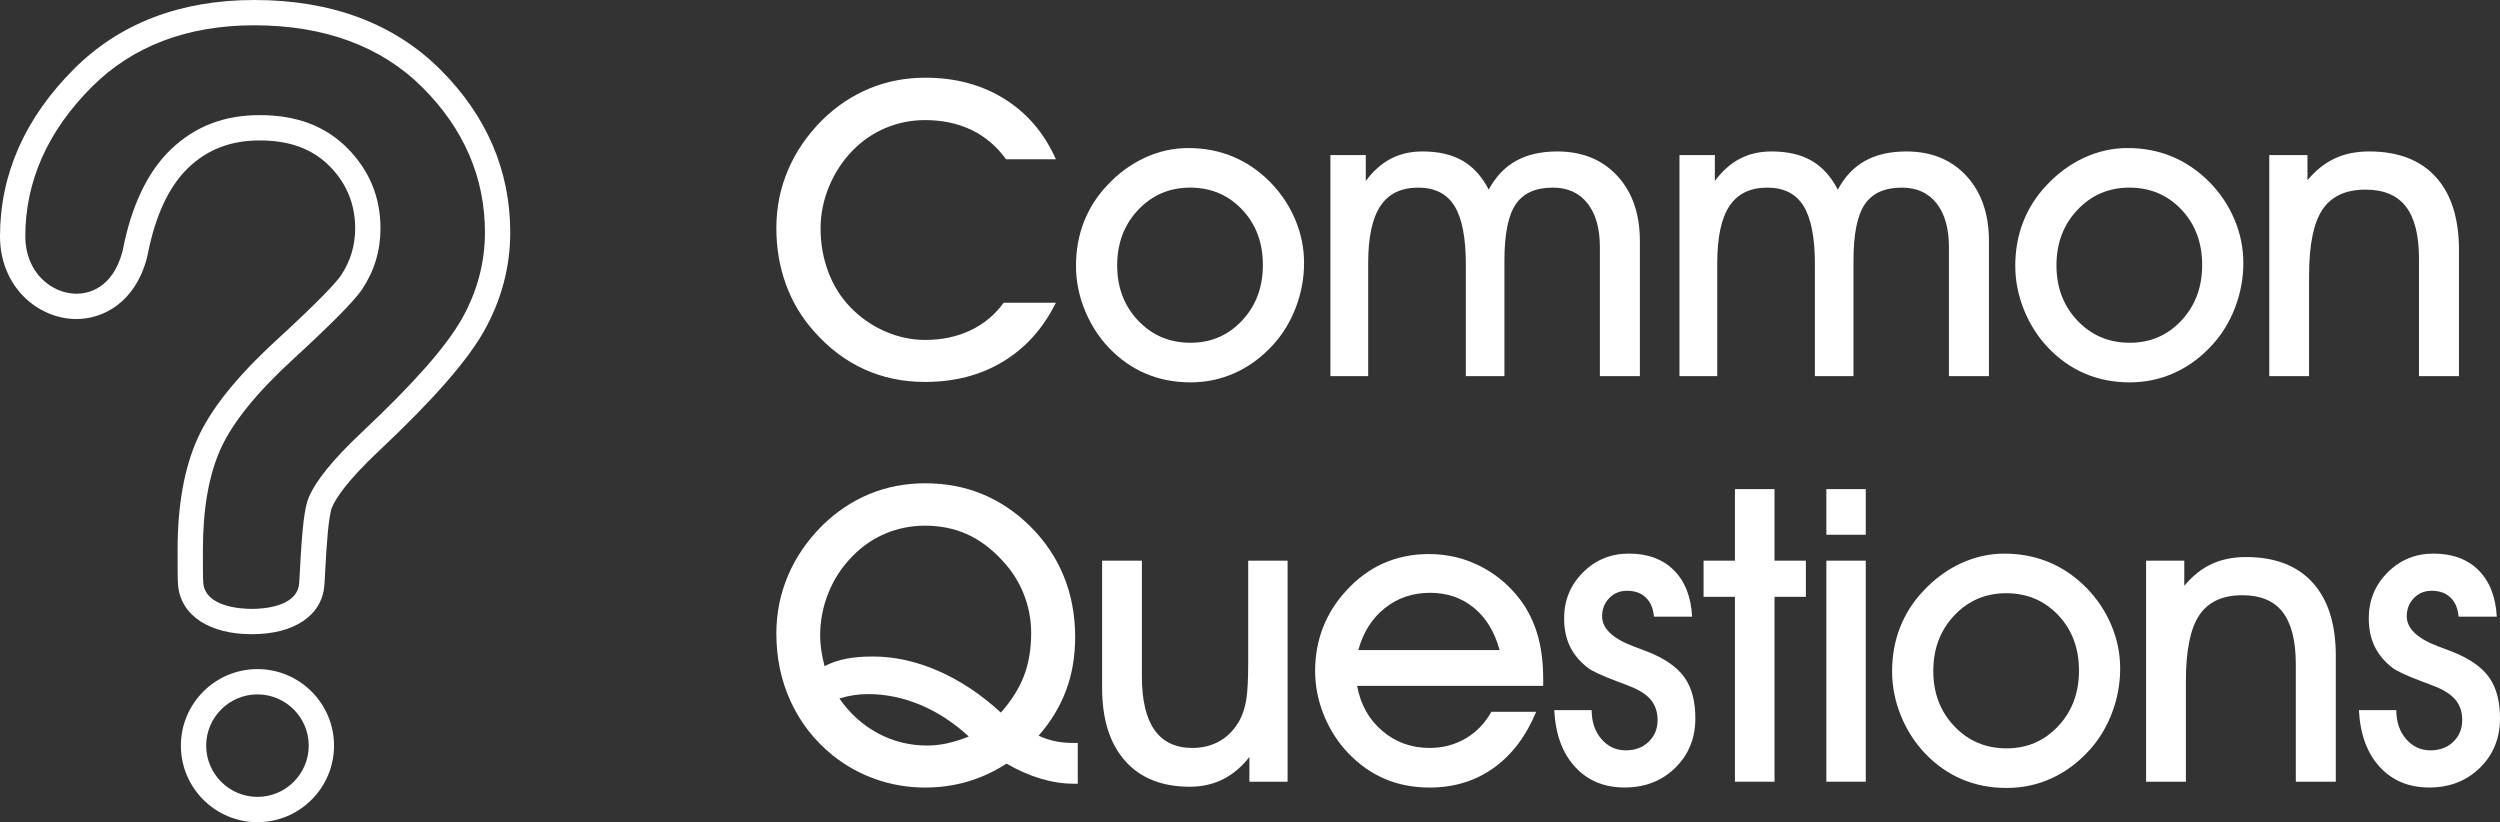 <?xml version="1.0" encoding="utf-8"?>
<!-- Generator: Adobe Illustrator 16.0.0, SVG Export Plug-In . SVG Version: 6.00 Build 0)  -->
<!DOCTYPE svg PUBLIC "-//W3C//DTD SVG 1.1 Tiny//EN" "http://www.w3.org/Graphics/SVG/1.1/DTD/svg11-tiny.dtd">
<svg version="1.1" baseProfile="tiny" id="Layer_1" xmlns="http://www.w3.org/2000/svg" xmlns:xlink="http://www.w3.org/1999/xlink"
	 x="0px" y="0px" width="419.143px" height="137.845px" viewBox="0 0 419.143 137.845" xml:space="preserve">
<rect x="0" y="0" width="419.143" height="137.845" fill="#333333" stroke="none"/>
<rect x="-2086.448" y="2773.624" fill="#2A97D4" width="5724.573" height="631.287"/>
<g>
	<path fill="#FFFFFF" d="M177.025,50.762c-2.134,4.29-5.082,7.575-8.844,9.854c-3.763,2.28-8.126,3.42-13.09,3.42
		c-3.684,0-7.08-0.708-10.191-2.123s-5.901-3.515-8.372-6.301c-2.089-2.313-3.673-4.946-4.751-7.9
		c-1.078-2.953-1.617-6.115-1.617-9.483c0-3.414,0.651-6.654,1.955-9.721c1.302-3.065,3.211-5.856,5.727-8.372
		c2.381-2.336,5.025-4.104,7.935-5.307c2.909-1.201,6.036-1.802,9.384-1.802c5.03,0,9.45,1.19,13.257,3.57
		c3.808,2.381,6.677,5.75,8.608,10.107h-8.355c-1.572-2.178-3.504-3.817-5.795-4.918c-2.291-1.1-4.885-1.651-7.783-1.651
		c-2.313,0-4.514,0.438-6.604,1.314c-2.088,0.876-3.941,2.145-5.559,3.807c-1.685,1.73-2.998,3.74-3.941,6.031
		c-0.943,2.291-1.416,4.627-1.416,7.007c0,2.561,0.427,4.981,1.281,7.26c0.853,2.28,2.077,4.251,3.672,5.913
		c1.685,1.752,3.627,3.111,5.828,4.077c2.201,0.966,4.447,1.449,6.738,1.449c2.808,0,5.341-0.533,7.598-1.601
		c2.258-1.066,4.116-2.61,5.576-4.632H177.025z"/>
	<path fill="#FFFFFF" d="M180.396,44.563c0-2.628,0.443-5.082,1.331-7.362c0.888-2.279,2.195-4.329,3.925-6.148
		c1.864-1.999,3.965-3.538,6.301-4.615c2.336-1.078,4.762-1.617,7.277-1.617c2.695,0,5.193,0.483,7.496,1.448
		c2.303,0.966,4.386,2.393,6.25,4.278c1.819,1.865,3.218,3.965,4.194,6.301c0.978,2.336,1.466,4.75,1.466,7.244
		c0,2.539-0.455,5.008-1.364,7.413c-0.91,2.403-2.185,4.503-3.824,6.3c-1.887,2.067-4.004,3.634-6.351,4.7
		c-2.348,1.066-4.847,1.6-7.496,1.6c-2.719,0-5.223-0.489-7.514-1.465c-2.291-0.978-4.346-2.42-6.166-4.329
		c-1.729-1.82-3.082-3.937-4.06-6.352C180.885,49.543,180.396,47.078,180.396,44.563z M187.303,44.495
		c0,3.706,1.174,6.794,3.521,9.265c2.347,2.471,5.273,3.706,8.777,3.706c3.436,0,6.316-1.241,8.642-3.723
		c2.324-2.481,3.487-5.587,3.487-9.315c0-3.751-1.163-6.851-3.487-9.299c-2.325-2.448-5.229-3.673-8.71-3.673
		c-3.459,0-6.362,1.241-8.709,3.723C188.477,37.661,187.303,40.767,187.303,44.495z"/>
	<path fill="#FFFFFF" d="M245.759,44.36c0-4.514-0.637-7.793-1.912-9.837s-3.3-3.066-6.073-3.066c-2.863,0-4.977,1.027-6.342,3.083
		c-1.364,2.055-2.046,5.239-2.046,9.551v18.968h-6.334V25.998h5.93v4.346c1.23-1.663,2.624-2.903,4.181-3.723
		c1.556-0.819,3.33-1.229,5.322-1.229c2.687,0,4.926,0.517,6.717,1.55c1.79,1.033,3.257,2.65,4.399,4.852
		c1.148-2.156,2.668-3.762,4.56-4.818c1.892-1.056,4.2-1.583,6.926-1.583c4.188,0,7.544,1.364,10.066,4.094
		c2.522,2.729,3.784,6.373,3.784,10.933v22.641h-6.705V41.462c0-3.167-0.693-5.626-2.081-7.378
		c-1.387-1.752-3.321-2.628-5.802-2.628c-2.888,0-4.963,0.932-6.226,2.797c-1.264,1.864-1.896,5.009-1.896,9.434v19.372h-6.469
		V44.36z"/>
	<path fill="#FFFFFF" d="M304.282,44.36c0-4.514-0.637-7.793-1.912-9.837s-3.3-3.066-6.073-3.066c-2.863,0-4.977,1.027-6.342,3.083
		c-1.364,2.055-2.046,5.239-2.046,9.551v18.968h-6.334V25.998h5.93v4.346c1.23-1.663,2.624-2.903,4.181-3.723
		c1.556-0.819,3.33-1.229,5.322-1.229c2.687,0,4.926,0.517,6.717,1.55c1.79,1.033,3.257,2.65,4.399,4.852
		c1.148-2.156,2.668-3.762,4.56-4.818c1.892-1.056,4.2-1.583,6.926-1.583c4.188,0,7.544,1.364,10.066,4.094
		c2.522,2.729,3.784,6.373,3.784,10.933v22.641h-6.705V41.462c0-3.167-0.693-5.626-2.081-7.378
		c-1.387-1.752-3.321-2.628-5.802-2.628c-2.888,0-4.963,0.932-6.226,2.797c-1.264,1.864-1.896,5.009-1.896,9.434v19.372h-6.469
		V44.36z"/>
	<path fill="#FFFFFF" d="M337.874,44.563c0-2.628,0.443-5.082,1.331-7.362c0.888-2.279,2.195-4.329,3.925-6.148
		c1.864-1.999,3.965-3.538,6.301-4.615c2.336-1.078,4.762-1.617,7.277-1.617c2.695,0,5.193,0.483,7.496,1.448
		c2.303,0.966,4.386,2.393,6.25,4.278c1.819,1.865,3.218,3.965,4.194,6.301c0.978,2.336,1.466,4.75,1.466,7.244
		c0,2.539-0.455,5.008-1.364,7.413c-0.91,2.403-2.185,4.503-3.824,6.3c-1.887,2.067-4.004,3.634-6.351,4.7
		c-2.348,1.066-4.847,1.6-7.496,1.6c-2.719,0-5.223-0.489-7.514-1.465c-2.291-0.978-4.346-2.42-6.166-4.329
		c-1.729-1.82-3.082-3.937-4.06-6.352C338.363,49.543,337.874,47.078,337.874,44.563z M344.781,44.495
		c0,3.706,1.174,6.794,3.521,9.265c2.347,2.471,5.273,3.706,8.777,3.706c3.436,0,6.316-1.241,8.642-3.723
		c2.324-2.481,3.487-5.587,3.487-9.315c0-3.751-1.163-6.851-3.487-9.299c-2.325-2.448-5.229-3.673-8.71-3.673
		c-3.459,0-6.362,1.241-8.709,3.723C345.955,37.661,344.781,40.767,344.781,44.495z"/>
	<path fill="#FFFFFF" d="M387.132,63.059h-6.672V25.998h6.402v4.211c1.392-1.662,2.925-2.88,4.599-3.656
		c1.673-0.774,3.588-1.162,5.744-1.162c4.852,0,8.574,1.427,11.169,4.279c2.594,2.852,3.891,6.94,3.891,12.264v21.124h-6.704V43.383
		c0-3.93-0.73-6.845-2.19-8.743c-1.46-1.897-3.717-2.847-6.771-2.847c-3.324,0-5.733,1.118-7.227,3.353
		c-1.494,2.235-2.24,5.924-2.24,11.067V63.059z"/>
	<path fill="#FFFFFF" d="M168.745,128.026c-2.041,1.326-4.199,2.325-6.476,2.999c-2.276,0.673-4.659,1.011-7.148,1.011
		c-2.87,0-5.623-0.461-8.259-1.382c-2.635-0.921-5.052-2.257-7.249-4.009c-3.05-2.47-5.388-5.458-7.014-8.962
		c-1.626-3.504-2.439-7.322-2.439-11.455c0-3.415,0.65-6.654,1.952-9.721c1.301-3.065,3.207-5.856,5.72-8.372
		c2.377-2.336,5.019-4.104,7.924-5.307c2.904-1.201,6.027-1.802,9.37-1.802c3.432,0,6.611,0.601,9.539,1.802
		c2.927,1.202,5.602,2.994,8.024,5.374c2.512,2.493,4.401,5.301,5.669,8.423c1.268,3.122,1.901,6.525,1.901,10.209
		c0,3.212-0.506,6.177-1.516,8.894c-1.012,2.718-2.55,5.256-4.616,7.615c0.876,0.404,1.774,0.707,2.695,0.909
		s1.909,0.303,2.965,0.303h0.909v6.84h-0.64c-1.818,0-3.67-0.281-5.556-0.842C172.616,129.992,170.697,129.15,168.745,128.026z
		 M167.804,119.469c1.771-1.999,3.06-4.048,3.867-6.148c0.807-2.1,1.21-4.486,1.21-7.16c0-2.268-0.409-4.441-1.228-6.519
		c-0.817-2.078-2.012-3.959-3.581-5.644c-1.838-1.999-3.817-3.476-5.936-4.431c-2.118-0.954-4.478-1.432-7.078-1.432
		c-2.309,0-4.506,0.438-6.591,1.314c-2.085,0.876-3.935,2.145-5.549,3.807c-1.749,1.774-3.088,3.813-4.018,6.115
		c-0.932,2.303-1.396,4.7-1.396,7.193c0,0.764,0.062,1.573,0.185,2.426c0.123,0.854,0.309,1.752,0.555,2.696
		c1.076-0.562,2.264-0.972,3.564-1.23c1.3-0.258,2.802-0.387,4.506-0.387c3.654,0,7.325,0.808,11.013,2.425
		C161.017,114.112,164.508,116.437,167.804,119.469z M162.423,123.479c-2.511-2.313-5.206-4.077-8.087-5.29
		s-5.812-1.819-8.794-1.819c-0.852,0-1.676,0.062-2.472,0.186c-0.796,0.124-1.574,0.309-2.337,0.556
		c1.749,2.516,3.9,4.459,6.457,5.829c2.555,1.37,5.313,2.055,8.271,2.055c1.076,0,2.187-0.123,3.329-0.371
		C159.935,124.377,161.146,123.995,162.423,123.479z"/>
	<path fill="#FFFFFF" d="M215.873,131.059h-6.401v-4.144c-1.325,1.685-2.813,2.937-4.464,3.756c-1.651,0.82-3.499,1.23-5.542,1.23
		c-4.673,0-8.289-1.449-10.85-4.347s-3.84-6.974-3.84-12.229V93.998h6.67v19.406c0,3.998,0.708,6.997,2.123,8.996
		c1.415,2,3.537,2.999,6.367,2.999c1.752,0,3.313-0.41,4.684-1.229s2.459-1.993,3.268-3.521c0.494-0.943,0.848-2.066,1.062-3.369
		c0.214-1.303,0.32-3.403,0.32-6.301v-16.98h6.604V131.059z"/>
	<path fill="#FFFFFF" d="M227.532,114.988c0.562,3.1,1.959,5.61,4.194,7.53c2.235,1.921,4.891,2.881,7.968,2.881
		c2.201,0,4.206-0.527,6.015-1.583c1.808-1.055,3.251-2.549,4.329-4.481h7.514c-1.708,4.11-4.094,7.255-7.16,9.434
		c-3.065,2.179-6.632,3.269-10.697,3.269c-2.74,0-5.244-0.484-7.513-1.449s-4.324-2.414-6.165-4.346
		c-1.73-1.819-3.083-3.936-4.061-6.351c-0.977-2.414-1.465-4.879-1.465-7.395c0-2.606,0.442-5.042,1.33-7.311
		c0.888-2.269,2.195-4.335,3.926-6.199c1.841-2.021,3.919-3.543,6.232-4.565c2.313-1.021,4.84-1.533,7.58-1.533
		c3.257,0,6.284,0.758,9.08,2.274c2.797,1.517,5.104,3.634,6.924,6.352c1.078,1.684,1.875,3.532,2.393,5.542
		c0.516,2.01,0.774,4.308,0.774,6.89v1.044H227.532z M251.419,108.991c-0.831-3.054-2.269-5.418-4.313-7.092
		c-2.044-1.673-4.492-2.51-7.344-2.51c-2.921,0-5.453,0.859-7.598,2.577c-2.146,1.719-3.622,4.06-4.431,7.025H251.419z"/>
	<path fill="#FFFFFF" d="M260.584,119.064h6.268c0,1.954,0.544,3.566,1.634,4.835c1.089,1.27,2.453,1.903,4.093,1.903
		c1.551,0,2.825-0.477,3.824-1.432c0.999-0.954,1.5-2.173,1.5-3.656c0-1.302-0.354-2.403-1.062-3.302
		c-0.708-0.898-1.848-1.662-3.42-2.291c-0.539-0.224-1.303-0.517-2.291-0.876c-2.628-0.988-4.302-1.774-5.021-2.359
		c-1.325-1.055-2.302-2.251-2.931-3.588c-0.629-1.336-0.943-2.88-0.943-4.632c0-3.009,1.05-5.571,3.15-7.682
		c2.1-2.111,4.666-3.167,7.698-3.167c3.167,0,5.683,0.926,7.547,2.779c1.864,1.853,2.886,4.453,3.066,7.799h-6.402
		c-0.112-1.37-0.562-2.437-1.348-3.201c-0.786-0.763-1.842-1.146-3.166-1.146c-1.191,0-2.186,0.41-2.982,1.229
		c-0.797,0.82-1.195,1.837-1.195,3.049c0,2.067,1.796,3.762,5.391,5.087c1.01,0.382,1.808,0.686,2.392,0.91
		c2.83,1.145,4.846,2.572,6.048,4.278c1.201,1.707,1.803,3.987,1.803,6.839c0,3.325-1.124,6.087-3.369,8.288
		c-2.247,2.202-5.077,3.302-8.49,3.302c-3.438,0-6.211-1.157-8.322-3.471C261.943,126.253,260.787,123.085,260.584,119.064z"/>
	<path fill="#FFFFFF" d="M290.874,131.059v-30.996h-5.256v-6.064h5.256V82.004h6.637v11.994h5.256v6.064h-5.256v30.996H290.874z"/>
	<path fill="#FFFFFF" d="M312.808,89.652h-6.604v-7.648h6.604V89.652z M306.204,131.059V93.998h6.604v37.061H306.204z"/>
	<path fill="#FFFFFF" d="M317.223,112.563c0-2.628,0.443-5.082,1.331-7.362c0.888-2.279,2.195-4.329,3.925-6.148
		c1.864-1.999,3.965-3.538,6.301-4.615c2.336-1.078,4.762-1.617,7.277-1.617c2.695,0,5.193,0.483,7.496,1.448
		c2.303,0.966,4.386,2.393,6.25,4.279c1.819,1.865,3.218,3.964,4.194,6.3c0.978,2.336,1.466,4.75,1.466,7.244
		c0,2.539-0.455,5.009-1.364,7.413c-0.91,2.403-2.185,4.503-3.824,6.3c-1.887,2.067-4.004,3.634-6.351,4.7
		c-2.348,1.066-4.847,1.6-7.496,1.6c-2.719,0-5.223-0.489-7.514-1.465c-2.291-0.978-4.346-2.42-6.166-4.329
		c-1.729-1.82-3.082-3.937-4.06-6.352C317.712,117.543,317.223,115.078,317.223,112.563z M324.13,112.495
		c0,3.706,1.174,6.794,3.521,9.265c2.347,2.471,5.273,3.706,8.777,3.706c3.436,0,6.316-1.241,8.642-3.723
		c2.324-2.481,3.487-5.587,3.487-9.315c0-3.751-1.163-6.851-3.487-9.299c-2.325-2.448-5.229-3.673-8.71-3.673
		c-3.459,0-6.362,1.241-8.709,3.723C325.304,105.661,324.13,108.767,324.13,112.495z"/>
	<path fill="#FFFFFF" d="M366.481,131.059h-6.672V93.998h6.402v4.211c1.392-1.662,2.925-2.88,4.599-3.656
		c1.673-0.774,3.588-1.162,5.744-1.162c4.852,0,8.574,1.427,11.169,4.279c2.594,2.852,3.891,6.94,3.891,12.264v21.124h-6.704
		v-19.676c0-3.93-0.73-6.845-2.19-8.743c-1.46-1.897-3.717-2.847-6.771-2.847c-3.324,0-5.733,1.118-7.227,3.353
		c-1.494,2.235-2.24,5.924-2.24,11.067V131.059z"/>
	<path fill="#FFFFFF" d="M395.49,119.064h6.268c0,1.954,0.544,3.566,1.634,4.835c1.089,1.27,2.453,1.903,4.093,1.903
		c1.551,0,2.825-0.477,3.824-1.432c0.999-0.954,1.5-2.173,1.5-3.656c0-1.302-0.354-2.403-1.062-3.302
		c-0.708-0.898-1.848-1.662-3.42-2.291c-0.539-0.224-1.303-0.517-2.291-0.876c-2.628-0.988-4.302-1.774-5.021-2.359
		c-1.325-1.055-2.302-2.251-2.931-3.588c-0.629-1.336-0.943-2.88-0.943-4.632c0-3.009,1.05-5.571,3.15-7.682
		c2.1-2.111,4.666-3.167,7.698-3.167c3.167,0,5.683,0.926,7.547,2.779c1.864,1.853,2.886,4.453,3.066,7.799h-6.402
		c-0.112-1.37-0.562-2.437-1.348-3.201c-0.786-0.763-1.842-1.146-3.166-1.146c-1.191,0-2.186,0.41-2.982,1.229
		c-0.797,0.82-1.195,1.837-1.195,3.049c0,2.067,1.796,3.762,5.391,5.087c1.01,0.382,1.808,0.686,2.392,0.91
		c2.83,1.145,4.846,2.572,6.048,4.278c1.201,1.707,1.803,3.987,1.803,6.839c0,3.325-1.124,6.087-3.369,8.288
		c-2.247,2.202-5.077,3.302-8.49,3.302c-3.438,0-6.211-1.157-8.322-3.471C396.85,126.253,395.693,123.085,395.49,119.064z"/>
</g>
<g>
	<path fill="#FFFFFF" d="M43.165,137.845c-7.079,0-12.839-5.759-12.839-12.837c0-7.074,5.76-12.829,12.839-12.829
		c7.078,0,12.837,5.754,12.837,12.829C56.002,132.086,50.243,137.845,43.165,137.845z M43.165,116.42
		c-4.741,0-8.597,3.852-8.597,8.587c0,4.74,3.856,8.596,8.597,8.596c4.739,0,8.596-3.856,8.596-8.596
		C51.761,120.272,47.904,116.42,43.165,116.42z M42.24,106.328L42.24,106.328h-0.019c-7.099,0-11.834-3.099-12.356-8.084
		c-0.084-0.801-0.091-2.977-0.091-5.738v-0.312c0-7.485,1.131-13.775,3.36-18.698c2.253-4.973,6.551-10.335,13.137-16.394
		c7.604-6.989,10.117-9.79,10.885-10.911c1.604-2.405,2.391-5.007,2.391-7.93c0-4.028-1.441-7.527-4.284-10.4
		c-2.877-2.906-6.713-4.318-11.726-4.318c-4.834,0-8.747,1.499-11.965,4.582c-3.237,3.104-5.531,8.005-6.816,14.571l-0.066,0.34
		c-1.967,7.705-7.418,10.451-11.863,10.451c-3.261,0-6.496-1.382-8.873-3.793C1.405,47.115,0,43.548,0,39.649
		c0-10.413,4.175-19.863,12.407-28.09C20.088,3.888,30.252,0,42.62,0c12.968,0,23.479,3.935,31.242,11.695
		c7.752,7.758,11.683,16.932,11.683,27.268c0,5.761-1.462,11.297-4.347,16.456c-2.82,5.053-8.596,11.649-17.654,20.167
		c-5.311,5.002-7.211,7.9-7.868,9.451c-0.607,1.441-0.938,6.534-1.159,10.809c-0.058,1.158-0.098,1.92-0.147,2.399
		C53.937,103.218,49.287,106.328,42.24,106.328z M43.538,19.302c6.203,0,11.025,1.823,14.74,5.576
		c3.656,3.696,5.511,8.199,5.511,13.384c0,3.787-1.021,7.158-3.119,10.306c-1.332,1.942-5.097,5.75-11.528,11.657
		c-6.157,5.664-10.13,10.579-12.144,15.022c-1.979,4.368-2.982,10.07-2.982,16.947v0.312c0,1.625,0,4.65,0.067,5.293
		c0.417,3.978,6.336,4.287,8.141,4.287h0.017c1.769,0,7.564-0.307,7.908-4.243c0.047-0.465,0.081-1.15,0.124-2.01
		c0.387-7.534,0.776-10.738,1.497-12.449c1.207-2.843,4.107-6.403,8.869-10.888c8.738-8.214,14.25-14.478,16.857-19.148
		c2.527-4.519,3.808-9.357,3.808-14.386c0-9.17-3.513-17.335-10.442-24.269C63.924,7.758,54.421,4.241,42.62,4.241
		c-11.203,0-20.359,3.472-27.215,10.317C7.998,21.962,4.241,30.403,4.241,39.649c0,2.775,0.971,5.284,2.732,7.064
		c1.588,1.61,3.721,2.532,5.855,2.532c1.765,0,6.032-0.699,7.725-7.149v-0.001c1.447-7.547,4.168-13.276,8.085-17.032
		C32.685,21.187,37.559,19.302,43.538,19.302z"/>
</g>
</svg>
